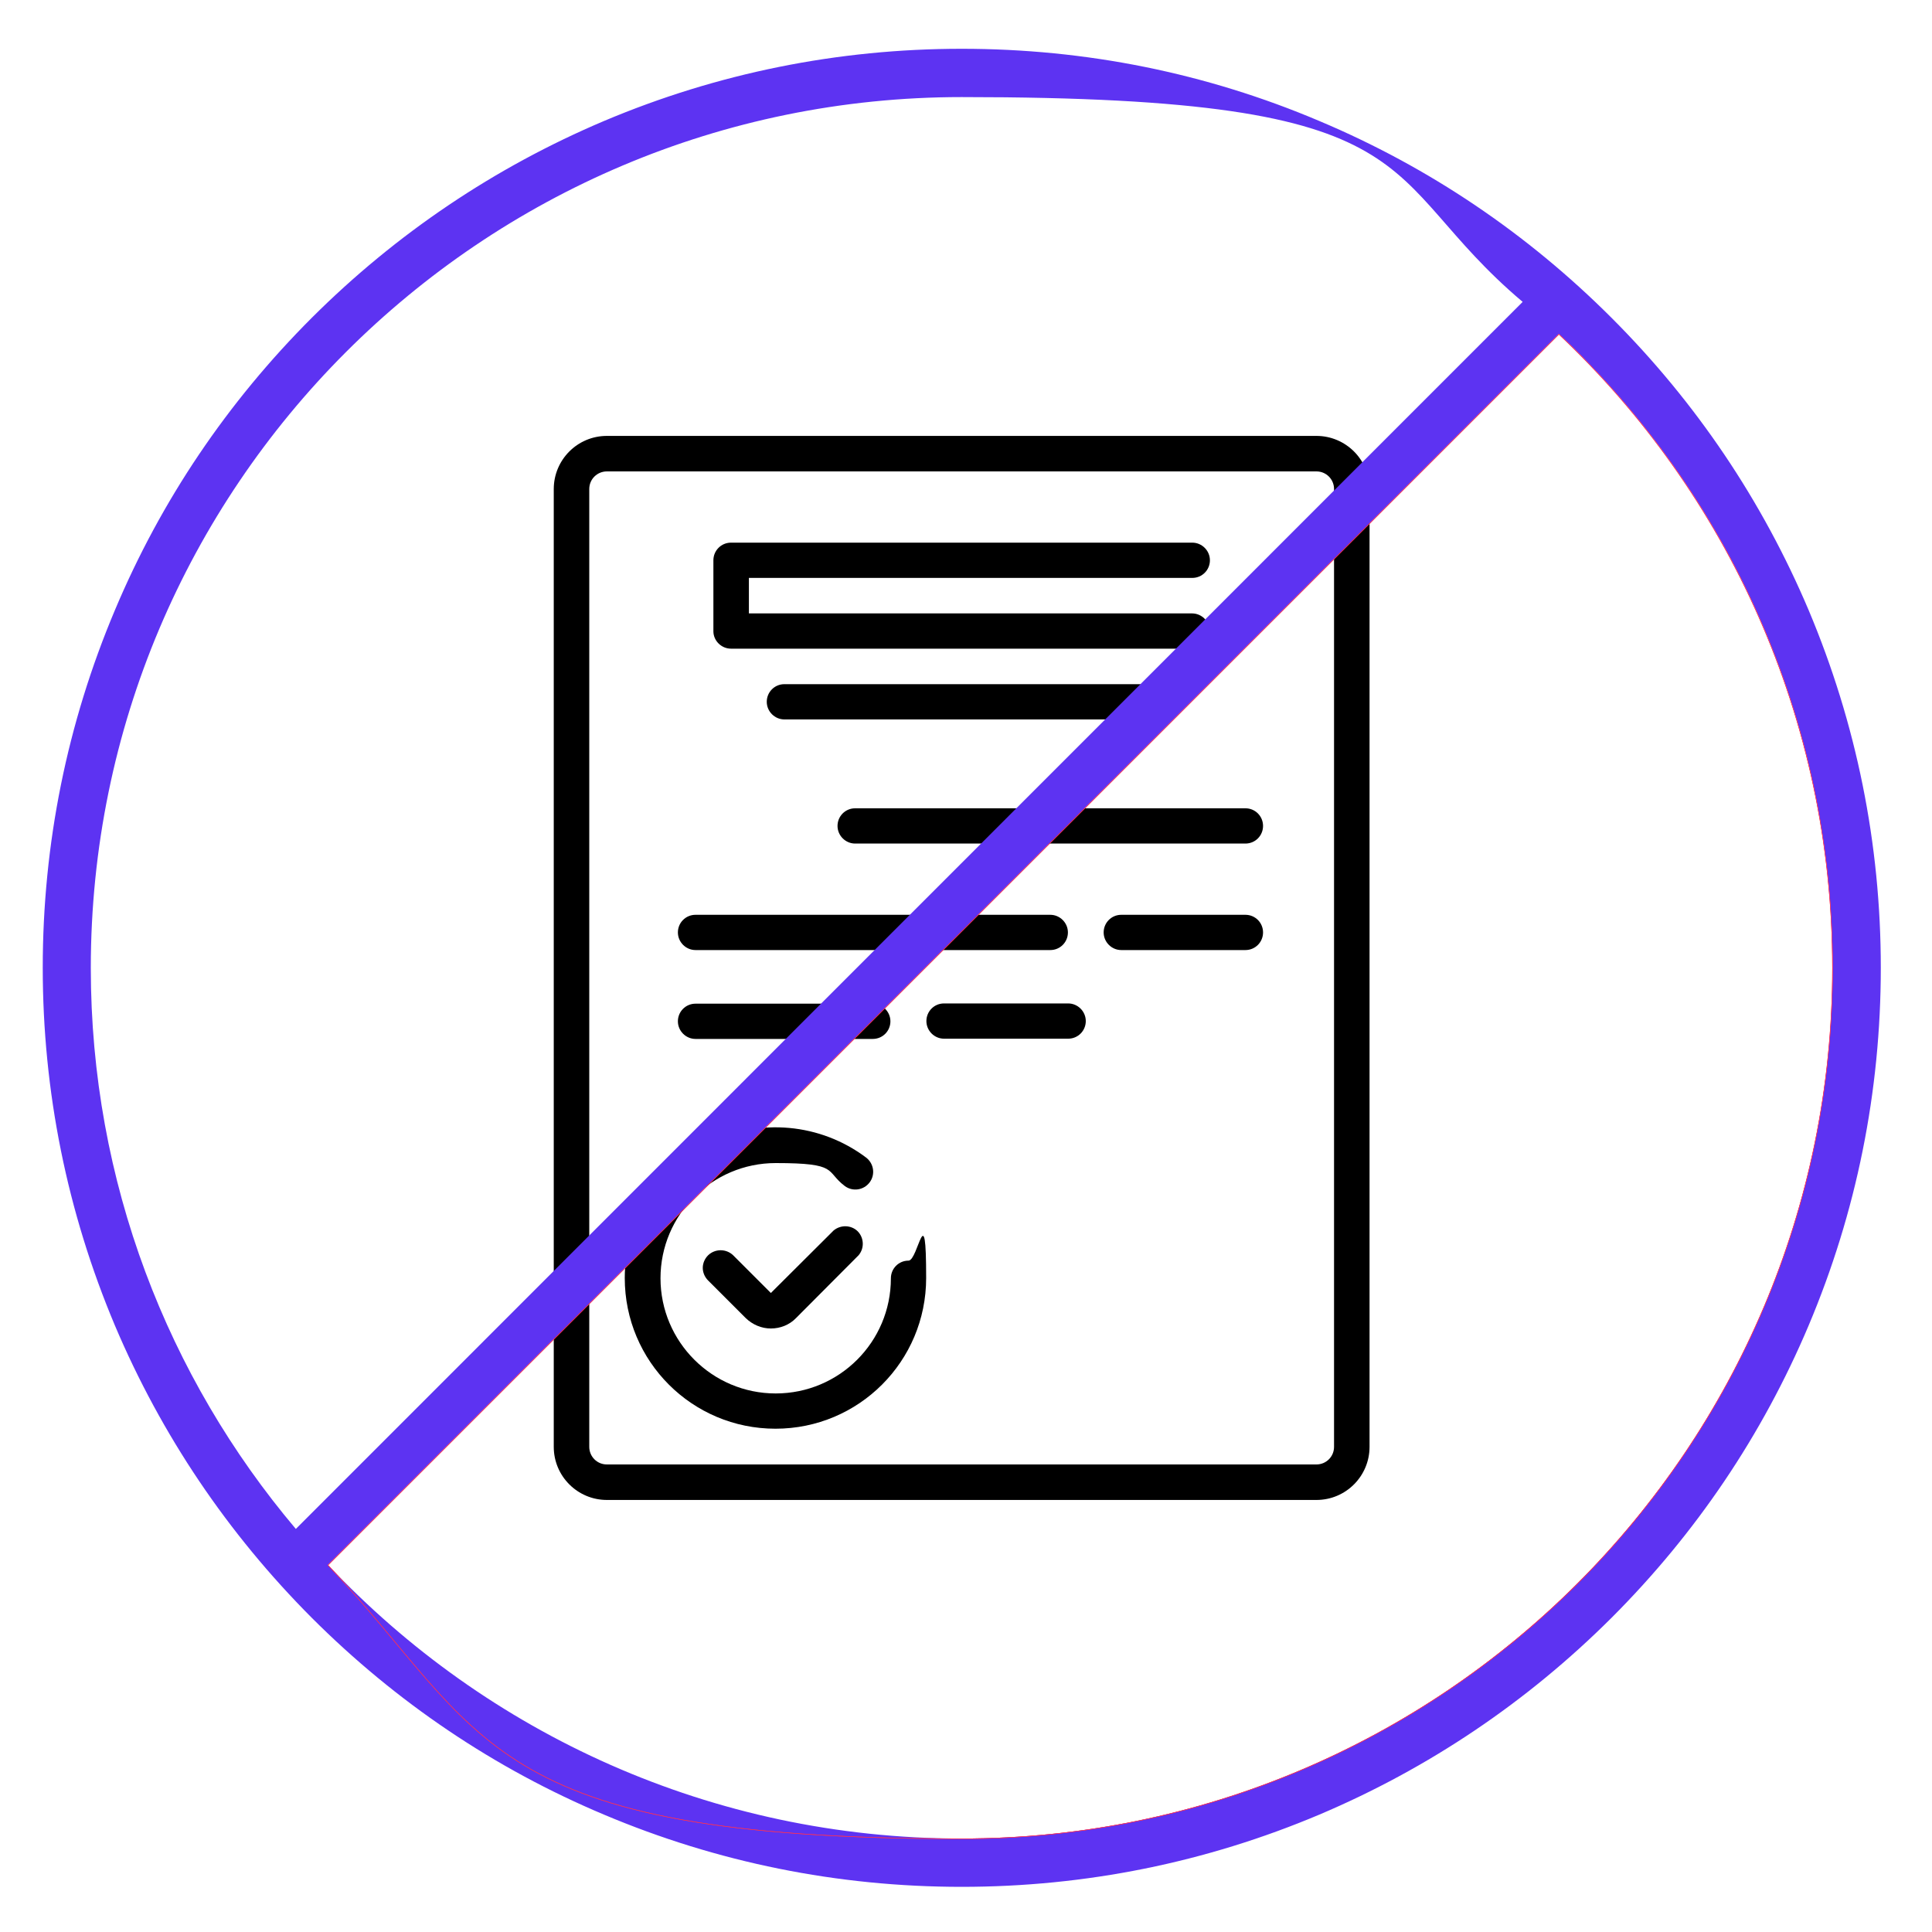 <?xml version="1.0" encoding="UTF-8"?>
<svg id="Layer_1" data-name="Layer 1" xmlns="http://www.w3.org/2000/svg" version="1.1" viewBox="0 0 800 800">
  <defs>
    <style>
      .cls-1 {
        fill: #000;
      }

      .cls-1, .cls-2 {
        stroke-width: 0px;
      }

      .cls-3 {
        fill: none;
        stroke: #ff3051;
        stroke-miterlimit: 10;
        stroke-width: .2px;
      }

      .cls-2 {
        fill: #5d33f2;
      }
    </style>
  </defs>
  <g>
    <path class="cls-1" d="M345.2,509.5l-26,25.9-15.6-15.6c-2.9-2.8-7.5-2.8-10.4,0-1.4,1.4-2.2,3.3-2.2,5.2s.8,3.8,2.2,5.2l15.6,15.6c2.8,2.7,6.5,4.3,10.4,4.3s7.7-1.5,10.4-4.3l25.9-26c2.5-2.9,2.3-7.3-.4-10-2.7-2.6-7-2.7-9.9-.3Z"/>
    <path class="cls-1" d="M376.2,522c-4.1,0-7.3,3.3-7.3,7.3,0,26.4-21.4,47.7-47.7,47.7s-47.7-21.4-47.7-47.7,21.4-47.7,47.7-47.7,20.4,3.3,28.6,9.5c3.2,2.4,7.8,1.8,10.3-1.5,2.4-3.2,1.8-7.8-1.5-10.3-18.9-14.2-44.2-16.5-65.4-5.9-21.1,10.6-34.5,32.2-34.5,55.8,0,34.5,27.9,62.4,62.4,62.4s62.4-27.9,62.4-62.4-3.3-7.2-7.3-7.2Z"/>
    <path class="cls-1" d="M302.7,268.6h190.9c4.1,0,7.3-3.3,7.3-7.3s-3.3-7.3-7.3-7.3h-183.5v-14.7h183.6c4.1,0,7.3-3.3,7.3-7.3s-3.3-7.3-7.3-7.3h-191c-4.1,0-7.3,3.3-7.3,7.3v29.4c0,3.9,3.3,7.2,7.3,7.2Z"/>
    <path class="cls-1" d="M324.8,283.3c-4.1,0-7.3,3.3-7.3,7.3s3.3,7.3,7.3,7.3h146.9c4.1,0,7.3-3.3,7.3-7.3s-3.3-7.3-7.3-7.3h-146.9Z"/>
    <path class="cls-1" d="M515.7,334.7h-161.6c-4.1,0-7.3,3.3-7.3,7.3s3.3,7.3,7.3,7.3h161.6c4.1,0,7.3-3.3,7.3-7.3s-3.2-7.3-7.3-7.3Z"/>
    <path class="cls-1" d="M288,393.4h146.9c4.1,0,7.3-3.3,7.3-7.3s-3.3-7.3-7.3-7.3h-146.9c-4.1,0-7.3,3.3-7.3,7.3s3.3,7.3,7.3,7.3Z"/>
    <path class="cls-1" d="M515.7,378.8h-51.4c-4.1,0-7.3,3.3-7.3,7.3s3.3,7.3,7.3,7.3h51.4c4.1,0,7.3-3.3,7.3-7.3s-3.2-7.3-7.3-7.3Z"/>
    <path class="cls-1" d="M288,430.2h73.4c4.1,0,7.3-3.3,7.3-7.3s-3.3-7.3-7.3-7.3h-73.4c-4.1,0-7.3,3.3-7.3,7.3s3.3,7.3,7.3,7.3Z"/>
    <path class="cls-1" d="M442.3,415.5h-51.4c-4.1,0-7.3,3.3-7.3,7.3s3.3,7.3,7.3,7.3h51.4c4.1,0,7.3-3.3,7.3-7.3,0-4-3.3-7.3-7.3-7.3Z"/>
    <path class="cls-1" d="M545.1,180.5H251.3c-12.2,0-22,9.9-22,22v396.6c0,12.2,9.9,22,22,22h293.8c12.2,0,22-9.9,22-22V202.5c0-12.2-9.9-22-22-22ZM552.4,599.1c0,4.1-3.3,7.3-7.3,7.3H251.3c-4.1,0-7.3-3.3-7.3-7.3V202.5c0-4.1,3.3-7.3,7.3-7.3h293.8c4.1,0,7.3,3.3,7.3,7.3v396.6h0Z"/>
  </g>
  <path class="cls-2" d="M748.9,252.6c-19.2-45.3-46.6-86-81.6-121-34.9-34.9-75.6-62.4-121-81.5-46.9-19.9-96.8-29.9-148.1-29.9s-101.2,10.1-148.1,29.9c-45.3,19.2-86,46.6-121,81.5-35,35-62.4,75.6-81.5,121-19.8,46.9-29.9,96.8-29.9,148.1s10.1,101.2,29.9,148.2c19.2,45.3,46.6,86,81.5,121,34.9,34.9,75.6,62.4,121,81.5,46.9,19.8,96.8,29.9,148.1,29.9s101.2-10.1,148.1-29.9c45.3-19.2,86-46.6,121-81.5,35-35,62.4-75.6,81.6-121,19.8-46.9,29.9-96.8,29.9-148.2,0-51.3-10.1-101.1-29.9-148.1ZM37.6,400.8c0-199.1,161.4-360.6,360.6-360.6s169.6,31.9,232.3,84.8L122.5,633.1c-53-62.7-84.9-143.8-84.9-232.3ZM398.2,761.3c-103.4,0-196.7-43.5-262.4-113.3l509.7-509.7c69.8,65.7,113.3,159,113.3,262.4,0,199.2-161.5,360.6-360.6,360.6Z"/>
  <path class="cls-3" d="M758.8,400.8c0,199.1-161.4,360.6-360.6,360.6s-196.7-43.5-262.4-113.3l509.7-509.7c69.7,65.7,113.3,159,113.3,262.4Z"/>
  <path class="cls-3" d="M758.8,400.8c0,199.1-161.4,360.6-360.6,360.6s-196.7-43.5-262.4-113.3l509.7-509.7c69.7,65.7,113.3,159,113.3,262.4Z"/>
</svg>